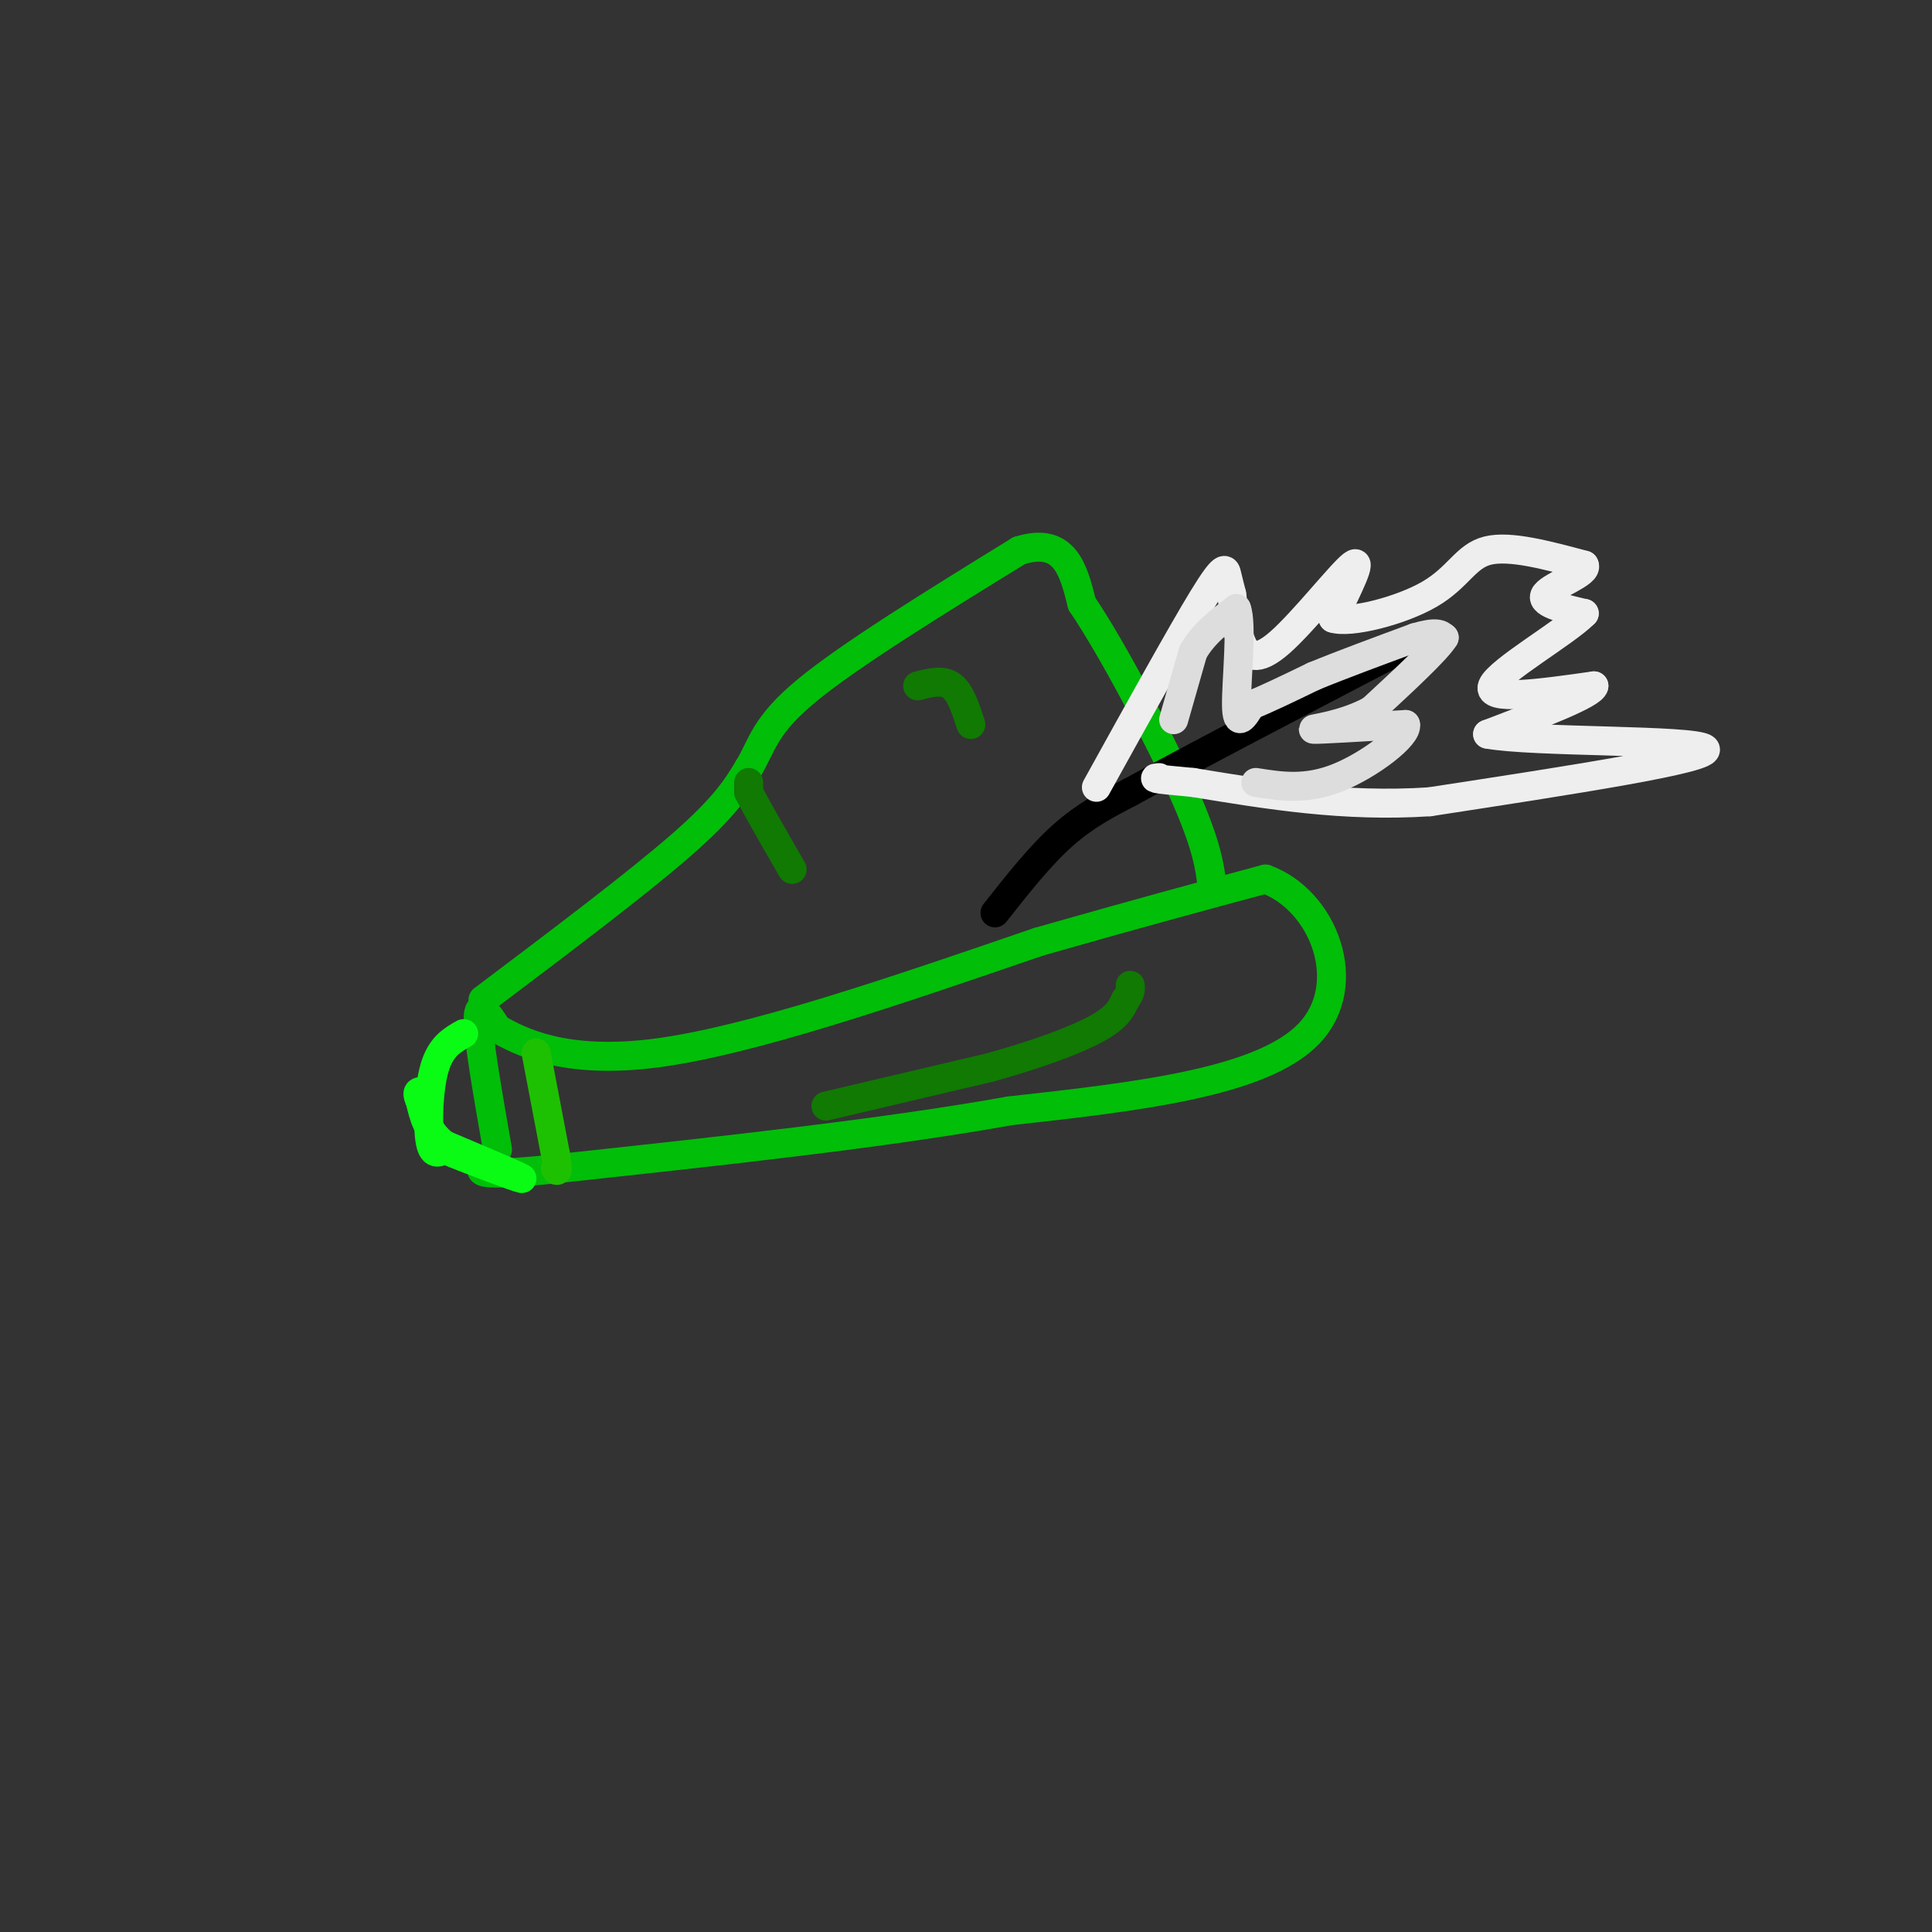 <svg viewBox='0 0 400 400' version='1.1' xmlns='http://www.w3.org/2000/svg' xmlns:xlink='http://www.w3.org/1999/xlink'><rect x="0" y="0" width="400" height="400" fill="#333333" stroke="none"/><g fill='none' stroke='#01BE09' stroke-width='6' stroke-linecap='round' stroke-linejoin='round'><path d='M103,238c-2.000,-11.417 -4.000,-22.833 -4,-27c0.000,-4.167 2.000,-1.083 4,2'/><path d='M103,213c4.444,2.444 13.556,7.556 33,5c19.444,-2.556 49.222,-12.778 79,-23'/><path d='M215,195c21.000,-6.000 34.000,-9.500 47,-13'/><path d='M262,182c12.067,4.378 18.733,21.822 9,32c-9.733,10.178 -35.867,13.089 -62,16'/><path d='M209,230c-26.000,4.667 -60.000,8.333 -94,12'/><path d='M115,242c-18.000,1.833 -16.000,0.417 -14,-1'/><path d='M100,207c15.917,-12.000 31.833,-24.000 41,-32c9.167,-8.000 11.583,-12.000 14,-16'/><path d='M155,159c2.889,-4.756 3.111,-8.644 12,-16c8.889,-7.356 26.444,-18.178 44,-29'/><path d='M211,114c9.500,-3.000 11.250,4.000 13,11'/><path d='M224,125c6.422,9.489 15.978,27.711 21,39c5.022,11.289 5.511,15.644 6,20'/></g>
<g fill='none' stroke='#000000' stroke-width='6' stroke-linecap='round' stroke-linejoin='round'><path d='M206,189c4.667,-5.917 9.333,-11.833 14,-16c4.667,-4.167 9.333,-6.583 14,-9'/><path d='M234,164c11.167,-6.167 32.083,-17.083 53,-28'/><path d='M287,136c9.667,-4.667 7.333,-2.333 5,0'/></g>
<g fill='none' stroke='#EEEEEE' stroke-width='6' stroke-linecap='round' stroke-linejoin='round'><path d='M227,163c8.756,-15.822 17.511,-31.644 22,-39c4.489,-7.356 4.711,-6.244 5,-5c0.289,1.244 0.644,2.622 1,4'/><path d='M255,123c0.375,2.593 0.812,7.077 2,10c1.188,2.923 3.128,4.287 8,0c4.872,-4.287 12.678,-14.225 15,-16c2.322,-1.775 -0.839,4.612 -4,11'/><path d='M276,128c3.429,1.143 14.000,-1.500 20,-5c6.000,-3.500 7.429,-7.857 12,-9c4.571,-1.143 12.286,0.929 20,3'/><path d='M328,117c0.978,1.622 -6.578,4.178 -8,6c-1.422,1.822 3.289,2.911 8,4'/><path d='M328,127c-3.911,3.956 -17.689,11.844 -19,15c-1.311,3.156 9.844,1.578 21,0'/><path d='M330,142c-0.167,1.667 -11.083,5.833 -22,10'/><path d='M308,152c9.111,1.733 42.889,1.067 45,3c2.111,1.933 -27.444,6.467 -57,11'/><path d='M296,166c-17.667,1.167 -33.333,-1.417 -49,-4'/><path d='M247,162c-9.333,-0.833 -8.167,-0.917 -7,-1'/></g>
<g fill='none' stroke='#1EC101' stroke-width='6' stroke-linecap='round' stroke-linejoin='round'><path d='M111,218c0.000,0.000 4.000,21.000 4,21'/><path d='M115,239c0.667,4.000 0.333,3.500 0,3'/></g>
<g fill='none' stroke='#107A03' stroke-width='6' stroke-linecap='round' stroke-linejoin='round'><path d='M171,229c0.000,0.000 34.000,-8.000 34,-8'/><path d='M205,221c9.911,-2.756 17.689,-5.644 22,-8c4.311,-2.356 5.156,-4.178 6,-6'/><path d='M233,207c1.167,-1.500 1.083,-2.250 1,-3'/><path d='M155,162c0.000,0.000 0.000,2.000 0,2'/><path d='M155,164c1.500,3.000 5.250,9.500 9,16'/><path d='M190,142c2.583,-0.667 5.167,-1.333 7,0c1.833,1.333 2.917,4.667 4,8'/></g>
<g fill='none' stroke='#DDDDDD' stroke-width='6' stroke-linecap='round' stroke-linejoin='round'><path d='M243,149c0.000,0.000 4.000,-14.000 4,-14'/><path d='M247,135c2.167,-3.833 5.583,-6.417 9,-9'/><path d='M256,126c1.267,3.044 -0.067,15.156 0,20c0.067,4.844 1.533,2.422 3,0'/><path d='M259,146c2.667,-1.000 7.833,-3.500 13,-6'/><path d='M272,140c5.667,-2.333 13.333,-5.167 21,-8'/><path d='M293,132c4.500,-1.333 5.250,-0.667 6,0'/><path d='M299,132c-1.500,2.500 -8.250,8.750 -15,15'/><path d='M284,147c-5.844,3.267 -12.956,3.933 -12,4c0.956,0.067 9.978,-0.467 19,-1'/><path d='M291,150c0.600,2.244 -7.400,8.356 -14,11c-6.600,2.644 -11.800,1.822 -17,1'/></g>
<g fill='none' stroke='#0AFC15' stroke-width='6' stroke-linecap='round' stroke-linejoin='round'><path d='M96,214c-2.356,1.333 -4.711,2.667 -6,7c-1.289,4.333 -1.511,11.667 -1,15c0.511,3.333 1.756,2.667 3,2'/><path d='M92,238c4.733,1.956 15.067,5.844 16,6c0.933,0.156 -7.533,-3.422 -16,-7'/><path d='M92,237c-3.500,-2.667 -4.250,-5.833 -5,-9'/><path d='M87,228c-0.833,-1.833 -0.417,-1.917 0,-2'/></g>
</svg>